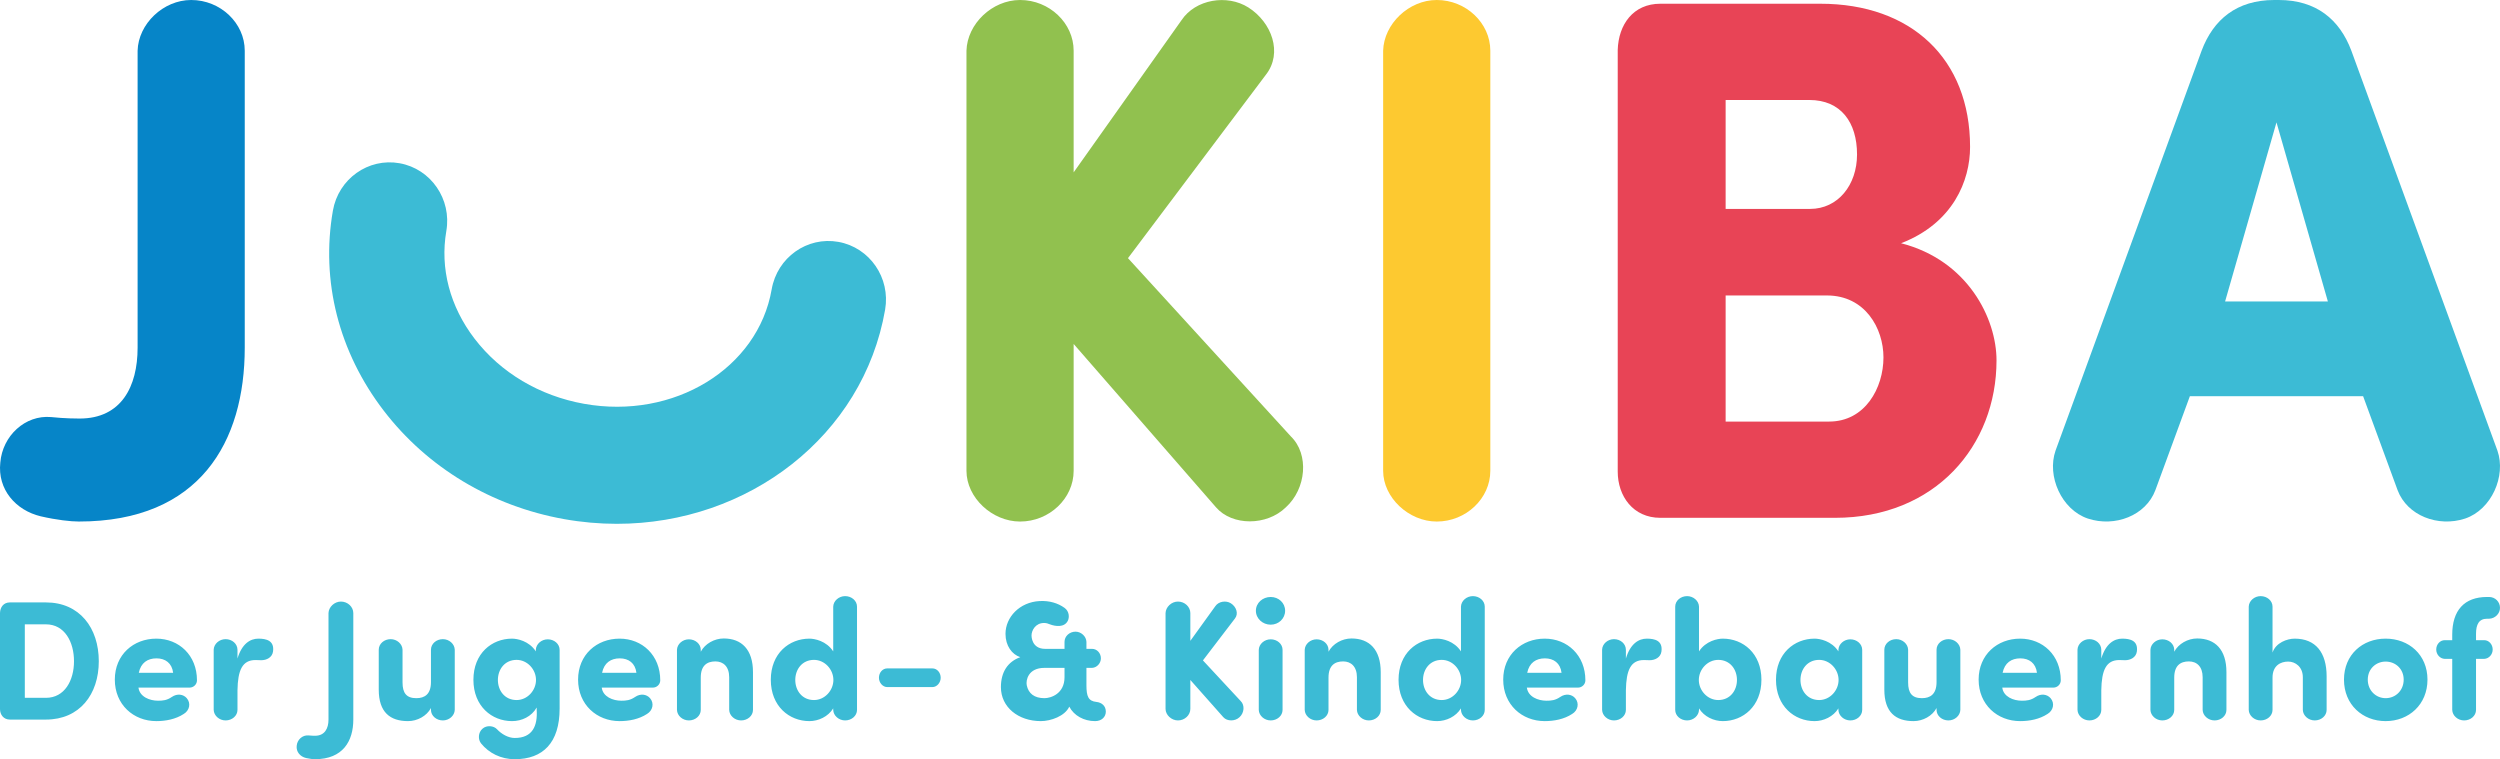 <?xml version="1.0" standalone="no"?><!-- Generator: Gravit.io --><svg xmlns="http://www.w3.org/2000/svg" xmlns:xlink="http://www.w3.org/1999/xlink" style="isolation:isolate" viewBox="542.704 296.46 161.296 48.983" width="161.296" height="48.983"><path d=" M 544.305 336.741 L 545.666 336.741 C 546.874 336.741 547.478 337.872 547.478 339.123 C 547.478 340.363 546.874 341.483 545.666 341.483 L 544.305 341.483 L 544.305 336.741 Z  M 545.666 342.886 C 547.839 342.886 549.078 341.263 549.078 339.123 C 549.078 336.971 547.839 335.327 545.666 335.327 L 543.34 335.327 C 542.935 335.327 542.715 335.634 542.704 336.007 L 542.704 342.206 C 542.704 342.568 542.935 342.886 543.34 342.886 L 545.666 342.886 Z  M 551.659 339.87 C 551.791 339.221 552.229 338.936 552.8 338.936 C 553.371 338.936 553.799 339.243 553.875 339.87 L 551.659 339.87 Z  M 554.753 341.505 C 554.534 341.252 554.139 341.186 553.788 341.428 C 553.469 341.647 553.206 341.669 552.899 341.669 C 552.361 341.669 551.714 341.417 551.637 340.823 L 554.94 340.823 C 555.181 340.823 555.412 340.626 555.412 340.352 C 555.412 338.738 554.249 337.664 552.789 337.664 C 551.319 337.664 550.112 338.695 550.112 340.308 C 550.112 341.922 551.319 342.985 552.789 342.985 C 553.393 342.985 554.04 342.864 554.556 342.524 C 554.929 342.305 555.039 341.834 554.753 341.505 Z  M 559.376 337.664 C 558.849 337.664 558.311 337.993 558.026 338.948 L 558.026 338.388 C 558.026 337.993 557.675 337.697 557.258 337.697 C 556.853 337.697 556.502 338.004 556.491 338.377 L 556.491 342.259 C 556.502 342.633 556.853 342.941 557.258 342.941 C 557.675 342.941 558.026 342.644 558.026 342.259 L 558.026 340.993 C 558.048 339.706 558.333 339.045 559.189 339.045 C 559.288 339.045 559.452 339.056 559.562 339.056 C 559.902 339.056 560.264 338.881 560.319 338.497 C 560.418 337.785 559.88 337.664 559.376 337.664 Z  M 562.603 343.908 C 562.219 343.875 561.879 344.182 561.846 344.577 C 561.802 344.971 562.076 345.278 562.449 345.366 C 562.691 345.421 562.899 345.443 563.02 345.443 C 564.83 345.443 565.499 344.27 565.499 342.887 L 565.499 336.018 C 565.499 335.612 565.137 335.272 564.698 335.272 C 564.282 335.272 563.909 335.623 563.898 336.018 L 563.898 342.887 C 563.898 343.458 563.656 343.93 563.031 343.93 C 562.998 343.93 562.812 343.93 562.603 343.908 Z  M 570.509 342.259 C 570.509 342.644 570.86 342.941 571.277 342.941 C 571.682 342.941 572.033 342.633 572.044 342.259 L 572.044 338.379 C 572.033 338.005 571.682 337.697 571.277 337.697 C 570.86 337.697 570.509 337.994 570.509 338.379 L 570.509 340.467 C 570.509 341.252 570.103 341.505 569.565 341.505 C 568.928 341.505 568.675 341.175 568.675 340.492 L 568.675 338.379 C 568.664 338.005 568.313 337.697 567.908 337.697 C 567.491 337.697 567.14 337.994 567.14 338.379 L 567.14 340.955 C 567.14 342.415 567.875 342.985 569.027 342.985 C 569.631 342.985 570.235 342.656 570.509 342.141 L 570.509 342.259 Z  M 573.741 344.423 C 574.246 345.048 575.025 345.443 575.914 345.443 C 577.736 345.443 578.81 344.38 578.81 342.174 L 578.81 338.388 C 578.81 338.004 578.459 337.708 578.043 337.708 C 577.637 337.708 577.286 338.015 577.275 338.388 L 577.275 338.486 C 576.836 337.807 576.068 337.664 575.738 337.664 C 574.432 337.664 573.248 338.618 573.248 340.319 C 573.248 342.02 574.432 342.985 575.738 342.985 C 576.375 342.985 577.001 342.689 577.33 342.108 L 577.33 342.25 C 577.396 343.271 577.078 344.073 575.914 344.073 C 575.497 344.073 575.058 343.82 574.772 343.512 C 574.564 343.282 574.103 343.227 573.829 343.479 C 573.555 343.721 573.533 344.16 573.741 344.423 Z  M 574.827 340.33 C 574.827 339.649 575.266 339.034 576.035 339.034 C 576.726 339.034 577.286 339.649 577.286 340.33 C 577.286 341.011 576.726 341.626 576.035 341.626 C 575.266 341.626 574.827 341.011 574.827 340.33 Z  M 581.549 339.87 C 581.68 339.221 582.119 338.936 582.69 338.936 C 583.261 338.936 583.689 339.243 583.765 339.87 L 581.549 339.87 Z  M 584.643 341.505 C 584.424 341.252 584.029 341.186 583.678 341.428 C 583.359 341.647 583.096 341.669 582.789 341.669 C 582.251 341.669 581.604 341.417 581.527 340.823 L 584.83 340.823 C 585.071 340.823 585.302 340.626 585.302 340.352 C 585.302 338.738 584.138 337.664 582.679 337.664 C 581.209 337.664 580.001 338.695 580.001 340.308 C 580.001 341.922 581.209 342.985 582.679 342.985 C 583.283 342.985 583.93 342.864 584.446 342.524 C 584.819 342.305 584.929 341.834 584.643 341.505 Z  M 587.916 338.388 C 587.916 338.004 587.565 337.708 587.148 337.708 C 586.743 337.708 586.392 338.015 586.381 338.388 L 586.381 342.261 C 586.392 342.634 586.743 342.941 587.148 342.941 C 587.565 342.941 587.916 342.645 587.916 342.261 L 587.916 340.176 C 587.916 339.397 588.322 339.133 588.86 339.133 C 589.376 339.133 589.75 339.473 589.75 340.154 L 589.75 342.261 C 589.761 342.634 590.112 342.941 590.517 342.941 C 590.934 342.941 591.285 342.645 591.285 342.261 L 591.285 339.825 C 591.285 338.366 590.55 337.653 589.398 337.653 C 588.794 337.653 588.19 337.993 587.916 338.508 L 587.916 338.388 Z  M 596.462 338.486 C 596.023 337.807 595.254 337.664 594.925 337.664 C 593.619 337.664 592.435 338.618 592.435 340.319 C 592.435 342.02 593.619 342.985 594.925 342.985 C 595.507 342.985 596.133 342.7 596.462 342.163 L 596.462 342.261 C 596.473 342.634 596.824 342.941 597.23 342.941 C 597.646 342.941 597.997 342.645 597.997 342.261 L 597.997 335.601 C 597.997 335.217 597.646 334.921 597.23 334.921 C 596.824 334.921 596.473 335.228 596.462 335.601 L 596.462 338.486 Z  M 594.014 340.329 C 594.014 339.649 594.453 339.034 595.222 339.034 C 595.913 339.034 596.473 339.649 596.473 340.329 C 596.473 341.011 595.913 341.626 595.222 341.626 C 594.453 341.626 594.014 341.011 594.014 340.33 L 594.014 340.329 Z  M 599.95 339.584 C 599.643 339.584 599.412 339.858 599.412 340.187 C 599.412 340.505 599.654 340.79 599.95 340.79 L 602.858 340.79 C 603.154 340.79 603.396 340.505 603.396 340.187 C 603.396 339.858 603.165 339.584 602.858 339.584 L 599.95 339.584 Z  M 611.385 339.55 L 611.385 340.154 C 611.385 341.219 610.507 341.505 610.09 341.505 C 609.442 341.505 609.058 341.208 608.948 340.67 C 608.883 340.352 609.036 339.55 610.09 339.55 L 611.385 339.55 Z  M 611.385 335.678 C 610.957 335.371 610.408 335.206 609.782 335.239 C 608.488 335.305 607.577 336.28 607.577 337.356 C 607.577 338.125 607.994 338.684 608.532 338.86 C 607.709 339.156 607.281 339.836 607.281 340.791 C 607.281 342.086 608.4 342.985 609.859 342.985 C 610.496 342.985 611.407 342.667 611.692 342.053 C 611.998 342.634 612.634 342.985 613.358 342.985 C 613.786 342.985 614.05 342.711 614.05 342.371 C 614.05 341.998 613.775 341.779 613.435 341.746 C 612.92 341.691 612.799 341.384 612.799 340.67 L 612.799 339.55 L 613.161 339.55 C 613.468 339.539 613.732 339.254 613.732 338.936 C 613.732 338.597 613.479 338.323 613.161 338.323 L 612.799 338.323 L 612.799 337.872 C 612.788 337.521 612.459 337.214 612.097 337.214 C 611.703 337.214 611.385 337.51 611.385 337.872 L 611.385 338.323 L 610.134 338.323 C 609.256 338.323 609.256 337.499 609.256 337.466 C 609.256 337.136 609.508 336.653 610.068 336.653 C 610.221 336.653 610.331 336.697 610.441 336.741 C 610.792 336.873 611.363 336.961 611.593 336.522 C 611.713 336.291 611.692 335.897 611.385 335.678 Z  M 620.315 339.068 L 622.378 336.369 C 622.631 336.051 622.466 335.601 622.115 335.382 C 621.797 335.184 621.325 335.261 621.116 335.568 L 619.503 337.806 L 619.503 336.018 C 619.503 335.612 619.141 335.272 618.703 335.272 C 618.286 335.272 617.914 335.623 617.903 336.018 L 617.903 342.195 C 617.903 342.59 618.286 342.941 618.703 342.941 C 619.141 342.941 619.503 342.601 619.503 342.195 L 619.503 340.33 L 621.632 342.733 C 621.874 343.007 622.389 343.007 622.675 342.733 C 622.982 342.458 623.026 341.954 622.751 341.69 L 620.315 339.068 Z  M 623.732 335.864 C 623.732 336.368 624.17 336.763 624.686 336.763 C 625.201 336.763 625.618 336.368 625.618 335.864 C 625.618 335.359 625.201 334.976 624.686 334.976 C 624.17 334.976 623.732 335.359 623.732 335.864 Z  M 625.453 338.387 C 625.453 338.003 625.102 337.707 624.686 337.707 C 624.28 337.707 623.929 338.014 623.918 338.387 L 623.918 342.261 C 623.929 342.634 624.28 342.941 624.686 342.941 C 625.102 342.941 625.453 342.645 625.453 342.261 L 625.453 338.387 Z  M 628.417 338.388 C 628.417 338.004 628.066 337.708 627.649 337.708 C 627.244 337.708 626.893 338.015 626.882 338.388 L 626.882 342.261 C 626.893 342.634 627.244 342.941 627.649 342.941 C 628.066 342.941 628.417 342.645 628.417 342.261 L 628.417 340.176 C 628.417 339.397 628.823 339.133 629.361 339.133 C 629.877 339.133 630.251 339.473 630.251 340.154 L 630.251 342.261 C 630.262 342.634 630.613 342.941 631.018 342.941 C 631.435 342.941 631.786 342.645 631.786 342.261 L 631.786 339.825 C 631.786 338.366 631.051 337.653 629.899 337.653 C 629.295 337.653 628.691 337.993 628.417 338.508 L 628.417 338.388 Z  M 636.963 338.486 C 636.524 337.807 635.755 337.664 635.426 337.664 C 634.12 337.664 632.936 338.618 632.936 340.319 C 632.936 342.02 634.12 342.985 635.426 342.985 C 636.008 342.985 636.634 342.7 636.963 342.163 L 636.963 342.261 C 636.974 342.634 637.325 342.941 637.731 342.941 C 638.147 342.941 638.498 342.645 638.498 342.261 L 638.498 335.601 C 638.498 335.217 638.147 334.921 637.731 334.921 C 637.325 334.921 636.974 335.228 636.963 335.601 L 636.963 338.486 Z  M 634.515 340.329 C 634.515 339.649 634.954 339.034 635.722 339.034 C 636.414 339.034 636.974 339.649 636.974 340.329 C 636.974 341.011 636.414 341.626 635.722 341.626 C 634.954 341.626 634.515 341.011 634.515 340.33 L 634.515 340.329 Z  M 641.237 339.87 C 641.368 339.221 641.807 338.936 642.378 338.936 C 642.948 338.936 643.376 339.243 643.453 339.87 L 641.237 339.87 Z  M 644.331 341.505 C 644.112 341.252 643.717 341.186 643.365 341.428 C 643.047 341.647 642.784 341.669 642.477 341.669 C 641.939 341.669 641.291 341.417 641.215 340.823 L 644.518 340.823 C 644.759 340.823 644.99 340.626 644.99 340.352 C 644.99 338.738 643.826 337.664 642.367 337.664 C 640.896 337.664 639.689 338.695 639.689 340.308 C 639.689 341.922 640.896 342.985 642.367 342.985 C 642.97 342.985 643.618 342.864 644.134 342.524 C 644.507 342.305 644.616 341.834 644.331 341.505 Z  M 648.953 337.664 C 648.427 337.664 647.889 337.993 647.604 338.948 L 647.604 338.388 C 647.604 337.993 647.253 337.697 646.836 337.697 C 646.431 337.697 646.08 338.004 646.069 338.377 L 646.069 342.259 C 646.08 342.633 646.431 342.941 646.836 342.941 C 647.253 342.941 647.604 342.644 647.604 342.259 L 647.604 340.993 C 647.626 339.706 647.911 339.045 648.767 339.045 C 648.866 339.045 649.03 339.056 649.14 339.056 C 649.48 339.056 649.842 338.881 649.897 338.497 C 649.996 337.785 649.458 337.664 648.953 337.664 Z  M 652.321 338.486 L 652.321 335.601 C 652.31 335.228 651.959 334.921 651.554 334.921 C 651.137 334.921 650.786 335.217 650.786 335.601 L 650.786 342.261 C 650.786 342.645 651.137 342.941 651.554 342.941 C 651.959 342.941 652.31 342.634 652.321 342.261 L 652.321 342.163 C 652.65 342.7 653.276 342.985 653.858 342.985 C 655.164 342.985 656.348 342.019 656.348 340.318 C 656.348 338.618 655.164 337.664 653.858 337.664 C 653.529 337.664 652.76 337.807 652.321 338.486 Z  M 654.77 340.329 C 654.77 341.011 654.33 341.626 653.562 341.626 C 652.87 341.626 652.31 341.011 652.31 340.33 C 652.31 339.649 652.87 339.034 653.562 339.034 C 654.33 339.034 654.77 339.649 654.77 340.33 L 654.77 340.329 Z  M 661.315 338.486 C 660.876 337.807 660.107 337.664 659.778 337.664 C 658.472 337.664 657.288 338.618 657.288 340.319 C 657.288 342.02 658.472 342.985 659.778 342.985 C 660.36 342.985 660.986 342.7 661.315 342.163 L 661.315 342.261 C 661.326 342.634 661.677 342.941 662.083 342.941 C 662.499 342.941 662.85 342.645 662.85 342.261 L 662.85 338.388 C 662.85 338.004 662.499 337.708 662.083 337.708 C 661.677 337.708 661.326 338.015 661.315 338.388 L 661.315 338.486 Z  M 658.867 340.329 C 658.867 339.649 659.306 339.034 660.074 339.034 C 660.766 339.034 661.326 339.649 661.326 340.329 C 661.326 341.011 660.766 341.626 660.074 341.626 C 659.306 341.626 658.867 341.011 658.867 340.33 L 658.867 340.329 Z  M 667.647 342.259 C 667.647 342.644 667.998 342.941 668.414 342.941 C 668.82 342.941 669.171 342.633 669.182 342.259 L 669.182 338.379 C 669.171 338.005 668.82 337.697 668.414 337.697 C 667.998 337.697 667.647 337.994 667.647 338.379 L 667.647 340.467 C 667.647 341.252 667.24 341.505 666.702 341.505 C 666.065 341.505 665.813 341.175 665.813 340.492 L 665.813 338.379 C 665.802 338.005 665.451 337.697 665.045 337.697 C 664.629 337.697 664.278 337.994 664.278 338.379 L 664.278 340.955 C 664.278 342.415 665.012 342.985 666.164 342.985 C 666.768 342.985 667.372 342.656 667.647 342.141 L 667.647 342.259 Z  M 671.909 339.87 C 672.041 339.221 672.48 338.936 673.05 338.936 C 673.621 338.936 674.049 339.243 674.126 339.87 L 671.909 339.87 Z  M 675.004 341.505 C 674.784 341.252 674.389 341.186 674.038 341.428 C 673.72 341.647 673.456 341.669 673.149 341.669 C 672.611 341.669 671.964 341.417 671.887 340.823 L 675.19 340.823 C 675.432 340.823 675.662 340.626 675.662 340.352 C 675.662 338.738 674.499 337.664 673.039 337.664 C 671.569 337.664 670.362 338.695 670.362 340.308 C 670.362 341.922 671.569 342.985 673.039 342.985 C 673.643 342.985 674.29 342.864 674.806 342.524 C 675.179 342.305 675.289 341.834 675.004 341.505 Z  M 679.626 337.664 C 679.099 337.664 678.562 337.993 678.276 338.948 L 678.276 338.388 C 678.276 337.993 677.925 337.697 677.509 337.697 C 677.103 337.697 676.752 338.004 676.741 338.377 L 676.741 342.259 C 676.752 342.633 677.103 342.941 677.509 342.941 C 677.925 342.941 678.276 342.644 678.276 342.259 L 678.276 340.993 C 678.298 339.706 678.584 339.045 679.439 339.045 C 679.538 339.045 679.703 339.056 679.813 339.056 C 680.153 339.056 680.515 338.881 680.57 338.497 C 680.668 337.785 680.131 337.664 679.626 337.664 Z  M 682.982 338.388 C 682.982 338.004 682.631 337.708 682.214 337.708 C 681.808 337.708 681.458 338.015 681.447 338.388 L 681.447 342.261 C 681.458 342.634 681.808 342.941 682.214 342.941 C 682.631 342.941 682.982 342.645 682.982 342.261 L 682.982 340.176 C 682.982 339.397 683.388 339.133 683.926 339.133 C 684.442 339.133 684.815 339.473 684.815 340.154 L 684.815 342.261 C 684.826 342.634 685.177 342.941 685.583 342.941 C 686 342.941 686.35 342.645 686.35 342.261 L 686.35 339.825 C 686.35 338.366 685.616 337.653 684.464 337.653 C 683.86 337.653 683.256 337.993 682.982 338.508 L 682.982 338.388 Z  M 691.279 342.261 C 691.29 342.634 691.641 342.941 692.046 342.941 C 692.463 342.941 692.814 342.645 692.814 342.261 L 692.814 340.099 C 692.814 338.552 692.101 337.664 690.752 337.664 C 690.269 337.664 689.533 337.927 689.324 338.563 L 689.324 335.601 C 689.324 335.217 688.973 334.921 688.557 334.921 C 688.151 334.921 687.8 335.228 687.789 335.601 L 687.789 342.261 C 687.8 342.634 688.151 342.941 688.557 342.941 C 688.973 342.941 689.324 342.645 689.324 342.261 L 689.324 340.176 C 689.324 339.397 689.851 339.144 690.334 339.144 C 690.796 339.144 691.279 339.484 691.279 340.154 L 691.279 342.261 Z  M 696.622 342.985 C 698.115 342.985 699.321 341.921 699.321 340.308 C 699.321 338.695 698.115 337.664 696.622 337.664 C 695.129 337.664 693.934 338.695 693.934 340.308 C 693.934 341.921 695.129 342.985 696.622 342.985 Z  M 696.622 341.505 C 695.996 341.505 695.469 341.011 695.469 340.308 C 695.469 339.616 695.996 339.144 696.622 339.144 C 697.259 339.144 697.786 339.616 697.786 340.308 C 697.786 341.011 697.259 341.505 696.622 341.505 Z  M 702.453 337.763 L 702.453 337.356 C 702.453 336.752 702.639 336.379 703.166 336.379 L 703.297 336.379 C 703.682 336.368 704 336.05 704 335.677 C 704 335.294 703.693 334.976 703.297 334.976 L 703.166 334.976 C 701.696 334.976 700.918 335.842 700.918 337.411 L 700.918 337.763 L 700.435 337.763 C 700.127 337.763 699.886 338.037 699.886 338.366 C 699.886 338.684 700.127 338.958 700.434 338.969 L 700.918 338.969 L 700.918 342.261 C 700.929 342.634 701.279 342.941 701.685 342.941 C 702.102 342.941 702.453 342.645 702.453 342.261 L 702.453 338.969 L 702.979 338.969 C 703.287 338.958 703.528 338.684 703.528 338.366 C 703.528 338.037 703.287 337.763 702.98 337.763 L 702.453 337.763 Z " fill="rgb(60,187,213)"/><path d=" M 615.479 313.116 L 624.383 301.274 C 625.472 299.878 624.762 297.904 623.246 296.941 C 621.873 296.075 619.836 296.412 618.936 297.76 L 611.974 307.58 L 611.974 299.733 C 611.974 297.952 610.411 296.46 608.517 296.46 C 606.717 296.46 605.107 298 605.059 299.733 L 605.059 326.836 C 605.059 328.568 606.717 330.109 608.517 330.109 C 610.411 330.109 611.974 328.617 611.974 326.836 L 611.974 318.652 L 621.162 329.194 C 622.204 330.398 624.43 330.398 625.662 329.194 C 626.988 327.991 627.177 325.776 625.993 324.621 L 615.479 313.116 Z " fill="rgb(145,193,79)"/><path d=" M 638.857 299.733 C 638.857 297.952 637.294 296.46 635.4 296.46 C 633.6 296.46 631.99 298 631.942 299.733 L 631.942 326.835 C 631.942 328.568 633.6 330.109 635.4 330.109 C 637.294 330.109 638.857 328.616 638.857 326.835 L 638.857 299.733 Z " fill="rgb(253,201,48)"/><path d=" M 660.575 315.523 C 663.038 315.523 664.222 317.641 664.222 319.519 C 664.222 321.492 663.038 323.659 660.717 323.659 L 654.039 323.659 L 654.039 315.523 L 660.575 315.523 Z  M 654.039 309.939 L 654.039 302.911 L 659.438 302.911 C 661.475 302.911 662.517 304.355 662.517 306.425 C 662.517 308.399 661.285 309.939 659.486 309.939 L 654.039 309.939 Z  M 661.096 329.869 C 667.585 329.869 671.516 325.199 671.516 319.711 C 671.516 317.016 669.669 313.261 665.359 312.153 C 668.721 310.854 669.81 308.11 669.81 305.943 C 669.81 300.263 666.022 296.701 660.149 296.701 L 649.824 296.701 C 648.071 296.701 647.124 298.049 647.077 299.685 L 647.077 326.884 C 647.077 328.473 648.071 329.869 649.824 329.869 L 661.096 329.869 Z " fill="rgb(232,68,86)"/><path d=" M 686.264 315.908 L 689.579 304.355 L 692.894 315.908 L 686.264 315.908 Z  M 695.168 322.022 L 697.394 328.087 C 698.009 329.724 699.999 330.494 701.751 329.916 C 703.456 329.339 704.403 327.172 703.835 325.536 L 694.41 299.733 C 693.652 297.711 692.137 296.46 689.721 296.46 L 689.437 296.46 C 687.022 296.46 685.506 297.711 684.748 299.733 L 675.323 325.536 C 674.755 327.172 675.702 329.339 677.407 329.916 C 679.16 330.494 681.149 329.724 681.764 328.087 L 683.991 322.022 L 695.168 322.022 Z " fill="rgb(60,187,213)"/><path d=" M 545.992 323.368 C 544.334 323.223 542.866 324.571 542.724 326.305 C 542.535 328.037 543.719 329.385 545.329 329.771 C 546.371 330.011 547.271 330.108 547.792 330.108 C 555.606 330.108 558.495 324.957 558.495 318.891 L 558.495 299.734 C 558.495 297.953 556.933 296.46 555.038 296.46 C 553.238 296.46 551.628 298.001 551.582 299.734 L 551.582 318.891 C 551.582 321.394 550.539 323.464 547.839 323.464 C 547.697 323.464 546.892 323.464 545.992 323.368 Z " fill="rgb(6,133,200)"/><path d=" M 582.501 330.256 C 590.983 330.256 598.399 324.578 599.81 316.441 C 600.167 314.387 598.817 312.428 596.796 312.066 C 594.775 311.703 592.848 313.075 592.491 315.129 C 591.605 320.238 586.175 323.551 580.388 322.513 C 577.515 321.998 575.006 320.507 573.324 318.314 C 571.731 316.236 571.083 313.769 571.5 311.367 C 571.856 309.313 570.507 307.354 568.486 306.992 C 566.465 306.63 564.537 308.001 564.181 310.056 C 563.394 314.59 564.56 319.172 567.463 322.957 C 570.278 326.628 574.41 329.112 579.098 329.952 C 580.243 330.157 581.382 330.256 582.501 330.256 Z " fill="rgb(60,187,213)"/></svg>